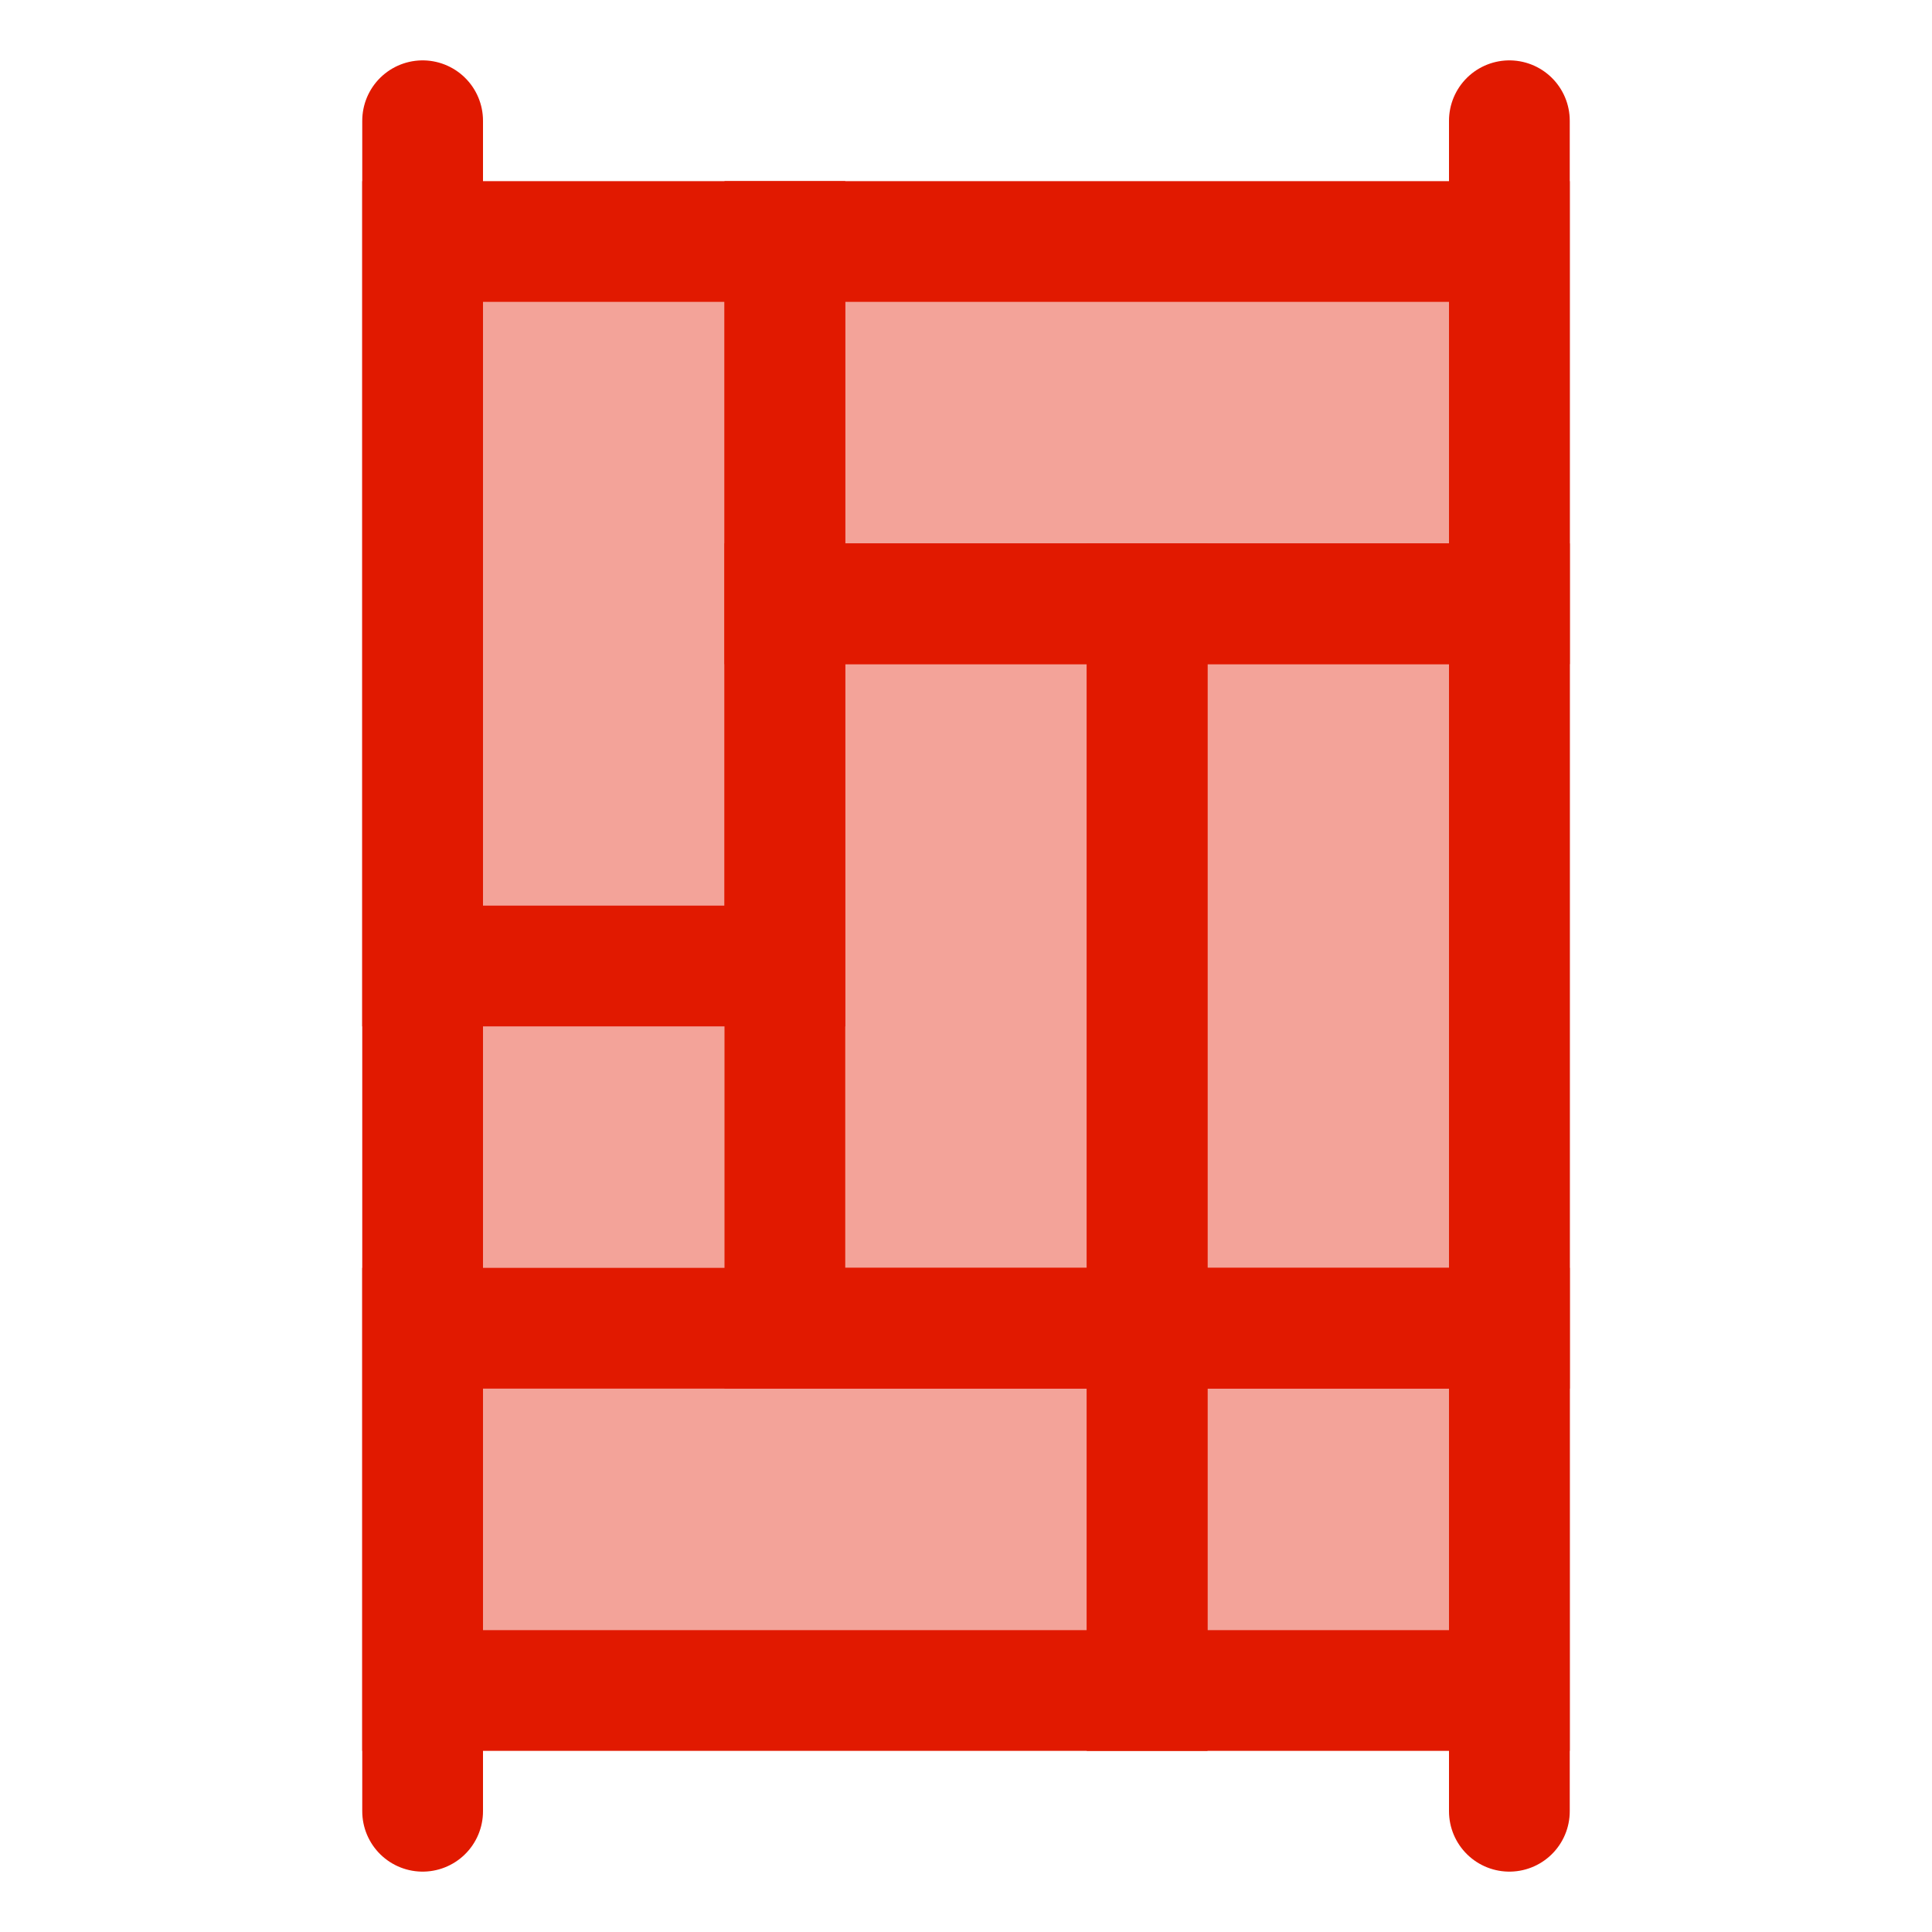 <svg width="32" height="32" viewBox="0 0 32 32" fill="none" xmlns="http://www.w3.org/2000/svg">
<rect opacity="0.4" x="7" y="4" width="18" height="24" fill="#E11900"/>
<path d="M7 2L7 30" stroke="#E11900" stroke-width="2" stroke-linecap="round"/>
<path d="M25 2L25 30" stroke="#E11900" stroke-width="2" stroke-linecap="round"/>
<rect x="13" y="4" width="12" height="6" transform="rotate(90 13 4)" stroke="#E11900" stroke-width="2" stroke-linecap="round"/>
<rect x="19" y="10" width="12" height="6" transform="rotate(90 19 10)" stroke="#E11900" stroke-width="2" stroke-linecap="round"/>
<rect x="25" y="10" width="12" height="6" transform="rotate(90 25 10)" stroke="#E11900" stroke-width="2" stroke-linecap="round"/>
<rect x="25" y="10" width="12" height="6" transform="rotate(-180 25 10)" stroke="#E11900" stroke-width="2" stroke-linecap="round"/>
<rect x="19" y="28" width="12" height="6" transform="rotate(-180 19 28)" stroke="#E11900" stroke-width="2" stroke-linecap="round"/>
<rect width="6" height="6" transform="matrix(1 8.74228e-08 8.74228e-08 -1 19 28)" stroke="#E11900" stroke-width="2" stroke-linecap="round"/>
</svg>
